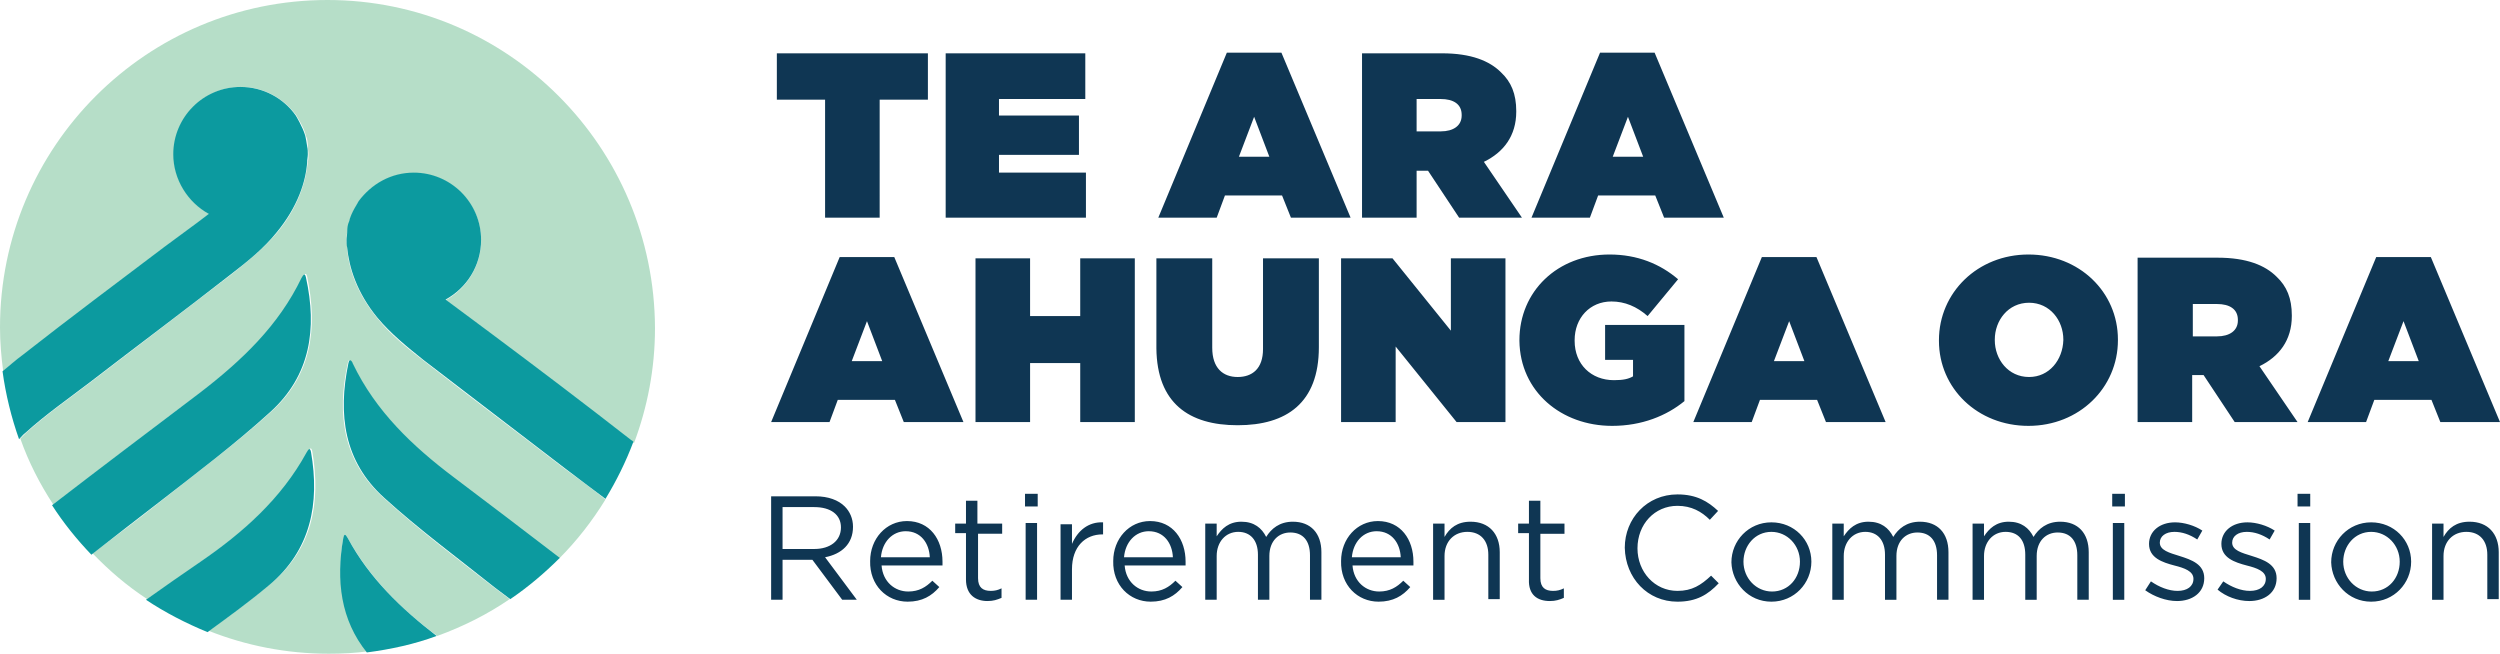 <svg xmlns="http://www.w3.org/2000/svg" viewBox="0 0 393.9 103.1">
    <path d="M383.2 94.5h1.8v-6.9c0-2.3 1.5-3.8 3.6-3.8s3.3 1.4 3.3 3.6v7h1.8V87c0-2.9-1.7-4.8-4.6-4.8-2.1 0-3.3 1-4.1 2.4v-2.1h-1.8v12zm-9.5-1.3c-2.5 0-4.5-2.1-4.5-4.7 0-2.5 1.8-4.7 4.4-4.7 2.5 0 4.5 2.1 4.5 4.7s-1.8 4.7-4.4 4.7m-.1 1.6c3.6 0 6.3-2.9 6.3-6.3s-2.7-6.2-6.3-6.2c-3.6 0-6.3 2.9-6.3 6.3.1 3.3 2.7 6.2 6.3 6.2m-11.4-.3h1.8V82.4h-1.8v12.1zm-.2-14.7h2v-2h-2v2zm-7.6 14.9c2.4 0 4.3-1.3 4.3-3.6 0-2.2-2-2.9-3.9-3.5-1.6-.5-3.1-.9-3.1-2.1 0-1 .9-1.7 2.3-1.7 1.2 0 2.4.4 3.6 1.2l.8-1.4c-1.2-.8-2.9-1.3-4.3-1.3-2.4 0-4.1 1.4-4.1 3.4 0 2.2 2.1 2.9 4 3.4 1.6.4 3 .9 3 2.1 0 1.2-1 1.9-2.5 1.9-1.4 0-2.9-.6-4.2-1.5l-.9 1.3c1.3 1.1 3.2 1.8 5 1.8m-11.4 0c2.4 0 4.3-1.3 4.3-3.6 0-2.2-2-2.9-3.9-3.5-1.6-.5-3.1-.9-3.1-2.1 0-1 .9-1.7 2.3-1.7 1.2 0 2.4.4 3.6 1.2l.8-1.4c-1.2-.8-2.9-1.3-4.3-1.3-2.4 0-4.1 1.4-4.1 3.4 0 2.2 2.1 2.9 4 3.4 1.6.4 3 .9 3 2.1 0 1.2-1 1.9-2.5 1.9-1.4 0-2.9-.6-4.2-1.5L338 93c1.4 1 3.3 1.7 5 1.7m-10.1-.2h1.8V82.4h-1.8v12.1zm-.1-14.7h2v-2h-2v2zm-22 14.7h1.8v-6.9c0-2.2 1.4-3.8 3.4-3.8s3.1 1.3 3.1 3.6v7.1h1.8v-6.9c0-2.4 1.5-3.7 3.3-3.7 2 0 3.1 1.3 3.1 3.6v7h1.8V87c0-3-1.7-4.8-4.5-4.8-2.1 0-3.4 1.1-4.2 2.4-.7-1.4-1.9-2.4-3.9-2.4s-3.1 1.1-3.9 2.3v-2h-1.8v12zm-22.1 0h1.8v-6.9c0-2.2 1.4-3.8 3.4-3.8 1.9 0 3.1 1.3 3.1 3.6v7.1h1.8v-6.9c0-2.4 1.5-3.7 3.3-3.7 2 0 3.1 1.3 3.1 3.6v7h1.8V87c0-3-1.7-4.8-4.5-4.8-2.1 0-3.4 1.1-4.2 2.4-.7-1.4-1.9-2.4-3.9-2.4s-3.1 1.1-3.9 2.3v-2h-1.8v12zm-9.5-1.3c-2.5 0-4.5-2.1-4.5-4.7 0-2.5 1.8-4.7 4.4-4.7 2.5 0 4.5 2.1 4.5 4.7s-1.8 4.7-4.4 4.7m-.1 1.6c3.6 0 6.3-2.9 6.3-6.3s-2.7-6.2-6.3-6.2c-3.6 0-6.3 2.9-6.3 6.3.1 3.3 2.7 6.2 6.3 6.2m-14.8 0c3 0 4.8-1.1 6.5-2.9l-1.2-1.2c-1.6 1.5-3 2.4-5.3 2.4-3.6 0-6.3-3-6.3-6.7 0-3.8 2.7-6.7 6.3-6.7 2.2 0 3.8.9 5.1 2.2l1.3-1.4c-1.6-1.5-3.4-2.6-6.4-2.6-4.8 0-8.3 3.8-8.3 8.4.1 4.8 3.6 8.5 8.3 8.5m-20.1-.1c.9 0 1.5-.2 2.2-.5v-1.5c-.6.3-1.1.4-1.7.4-1.2 0-2-.5-2-2v-7h3.8v-1.6h-3.8v-3.6h-1.8v3.6h-1.7V84h1.7v7.3c-.1 2.4 1.3 3.4 3.3 3.4m-18.4-.2h1.8v-6.9c0-2.3 1.5-3.8 3.6-3.8s3.3 1.4 3.3 3.6v7h1.8V87c0-2.9-1.7-4.8-4.6-4.8-2.1 0-3.3 1-4.1 2.4v-2.1h-1.8v12zM213 87.8c.2-2.4 1.8-4.1 3.9-4.1 2.4 0 3.7 1.9 3.8 4.1H213zm4.2 7c2.3 0 3.8-.9 5-2.3l-1.1-1c-1 1-2.1 1.7-3.8 1.7-2.1 0-4-1.5-4.2-4.1h9.6v-.6c0-3.5-2-6.4-5.6-6.4-3.3 0-5.8 2.8-5.8 6.3-.1 3.8 2.6 6.4 5.9 6.4m-27.3-.3h1.8v-6.9c0-2.2 1.4-3.8 3.4-3.8 1.9 0 3.1 1.3 3.1 3.6v7.1h1.8v-6.9c0-2.4 1.5-3.7 3.3-3.7 2 0 3.1 1.3 3.1 3.6v7h1.8V87c0-3-1.7-4.8-4.5-4.8-2.1 0-3.4 1.1-4.2 2.4-.7-1.4-1.9-2.4-3.9-2.4s-3.1 1.1-3.9 2.3v-2h-1.8v12zm-12.8-6.7c.2-2.4 1.8-4.1 3.9-4.1 2.4 0 3.7 1.9 3.8 4.1h-7.7zm4.2 7c2.3 0 3.8-.9 5-2.3l-1.1-1c-1 1-2.1 1.7-3.8 1.7-2.1 0-4-1.5-4.2-4.1h9.6v-.6c0-3.5-2-6.4-5.6-6.4-3.3 0-5.8 2.8-5.8 6.3-.1 3.8 2.6 6.4 5.9 6.4m-14.2-.3h1.8v-4.8c0-3.6 2.1-5.5 4.8-5.5h.1v-1.9c-2.3-.1-4 1.3-4.9 3.4v-3.1h-1.8v11.9zm-5.5 0h1.8V82.4h-1.8v12.1zm-.1-14.7h2v-2h-2v2zm-5.9 14.9c.9 0 1.5-.2 2.2-.5v-1.5c-.6.3-1.1.4-1.7.4-1.2 0-2-.5-2-2v-7h3.8v-1.6H154v-3.6h-1.8v3.6h-1.7V84h1.7v7.3c0 2.4 1.5 3.4 3.4 3.4m-16.8-6.9c.2-2.4 1.8-4.1 3.9-4.1 2.4 0 3.7 1.9 3.8 4.1h-7.7zm4.2 7c2.3 0 3.8-.9 5-2.3l-1.1-1c-1 1-2.1 1.7-3.8 1.7-2.1 0-4-1.5-4.2-4.1h9.6v-.6c0-3.5-2-6.4-5.6-6.4-3.3 0-5.8 2.8-5.8 6.3-.1 3.8 2.6 6.4 5.9 6.4m-19.7-8.3v-6.6h5c2.6 0 4.2 1.2 4.2 3.2 0 2.1-1.7 3.4-4.2 3.4h-5zm-1.8 8h1.8v-6.3h4.7l4.7 6.3h2.3l-5-6.7c2.6-.5 4.4-2.1 4.4-4.8 0-1.3-.5-2.4-1.3-3.2-1-1-2.6-1.6-4.6-1.6h-7v16.3zm254.8-37.6l2.4-6.3 2.4 6.3h-4.8zm-12.7 9.6h9.2l1.3-3.5h9l1.4 3.5h9.4l-10.9-26h-8.6l-10.8 26zM345.5 53v-5.1h3.8c2 0 3.3.8 3.3 2.5v.1c0 1.6-1.3 2.5-3.3 2.5h-3.8zm-8.7 13.5h8.6v-7.4h1.8l4.9 7.4h9.9l-6-8.8c3.1-1.5 5.1-4.1 5.1-7.9v-.1c0-2.7-.8-4.6-2.4-6.1-1.8-1.8-4.7-3-9.3-3h-12.6v25.9zm-17.1-7.1c-3.3 0-5.4-2.8-5.4-5.8v-.1c0-3 2.1-5.8 5.4-5.8 3.3 0 5.4 2.8 5.4 5.8v.1c-.1 3.1-2.2 5.8-5.4 5.8m-.1 7.7c8 0 14.1-6 14.1-13.5v-.1c0-7.5-6.1-13.4-14.1-13.4s-14.1 6-14.1 13.5v.1c0 7.5 6.1 13.4 14.1 13.4m-40.1-10.2l2.4-6.3 2.4 6.3h-4.8zm-12.7 9.6h9.2l1.3-3.5h9l1.4 3.5h9.4l-10.9-26h-8.6l-10.8 26zm-12.8.6c4.7 0 8.6-1.6 11.4-3.9v-12h-12.5v5.5h4.4v2.6c-.7.4-1.5.6-3 .6-3.6 0-6.2-2.5-6.2-6.2v-.1c0-3.5 2.4-6.1 5.8-6.1 2.1 0 4 .8 5.7 2.3l4.8-5.8c-2.8-2.4-6.4-3.9-10.8-3.9-8.2 0-14.2 5.8-14.2 13.5v.1c.1 8 6.6 13.4 14.6 13.4m-42.7-.6h8.6V54.6l9.6 11.9h7.7V40.7h-8.6v11.4l-9.2-11.4h-8.1v25.8zM195 67c7.7 0 12.8-3.5 12.8-12.3v-14H199V55c0 3.1-1.7 4.4-4 4.4s-4-1.4-4-4.6V40.7h-8.8v14.2c.1 8.6 5.1 12.1 12.8 12.1m-41.3-.5h8.6v-9.3h7.9v9.3h8.6V40.7h-8.6v9.1h-7.9v-9.1h-8.6v25.8zm-19.5-9.6l2.4-6.3 2.4 6.3h-4.8zm-12.7 9.6h9.2L132 63h9l1.4 3.5h9.4l-10.9-26h-8.6l-10.8 26zm132.6-41.8l2.4-6.3 2.4 6.3h-4.8zm-12.8 9.6h9.2l1.3-3.5h9l1.4 3.5h9.4l-10.9-26h-8.6l-10.8 26zm-18.1-13.6v-5.1h3.8c2 0 3.3.8 3.3 2.5v.1c0 1.6-1.3 2.5-3.3 2.5h-3.8zm-8.6 13.6h8.6v-7.4h1.8l4.9 7.4h9.9l-6-8.8c3.1-1.5 5.1-4.1 5.1-7.9v-.1c0-2.7-.8-4.6-2.4-6.1-1.8-1.8-4.7-3-9.3-3h-12.6v25.9zm-19.4-9.6l2.4-6.3 2.4 6.3h-4.8zm-12.7 9.6h9.2l1.3-3.5h9l1.4 3.5h9.4l-10.9-26h-8.6l-10.8 26zm-33.6 0h22.2v-7.1h-13.7v-2.8H170v-6.2h-12.6v-2.6H171V8.4h-22v25.9zm-18.9 0h8.6V15.7h7.6V8.4h-23.8v7.3h7.6v18.6z" fill="#0f3653"/>
    <path d="M54.1 84.7c.2-1 .6 0 .7.1 3.5 6.3 8.4 11.2 14.1 15.4 4.1-1.5 7.9-3.4 11.4-5.8l-2.4-1.8C72 88 66 83.5 60.4 78.4c-6.3-5.7-7.4-13.1-5.6-21.2.2-1 .6 0 .7.1 3.6 7.5 9.4 13 15.9 18C77 79.5 82.5 83.7 88.1 88c2.8-2.8 5.2-5.9 7.3-9.3-2.1-1.7-4.3-3.3-6.5-4.9-7.4-5.7-14.9-11.3-22.2-17-2.6-2-5.2-4.1-7.2-6.6-3.3-4-4.6-8-4.8-11.1 0-.4-.1-.8-.1-1.2 0-.4 0-.8.1-1.2.1-.7.2-1.3.3-1.7.4-1.4 1.5-3.2 1.5-3.2 1.9-2.7 5.1-4.5 8.7-4.5 5.9 0 10.6 4.8 10.6 10.6 0 4-2.3 7.6-5.6 9.4 2.2 1.7 4.6 3.4 7 5.2 7.4 5.6 14.9 11.2 22.3 17 .1.1.2.2.4.3 2.1-5.6 3.3-11.7 3.3-18.1C103.1 23.1 80 0 51.6 0 23.1 0 0 23.1 0 51.6c0 2.3.2 4.6.5 6.9 1-.9 2.1-1.8 3.2-2.6 7.4-5.7 14.8-11.3 22.3-17 2.4-1.8 4.7-3.5 7-5.2-3.3-1.8-5.6-5.3-5.6-9.4 0-5.9 4.8-10.6 10.6-10.6 3.6 0 6.7 1.8 8.7 4.5 0 .1 1.2 1.8 1.5 3.2.2.4.3 1 .3 1.7 0 .4.1.8.1 1.2 0 .4 0 .8-.1 1.2-.3 3.1-1.5 7.1-4.8 11.1-2.1 2.5-4.7 4.6-7.2 6.6-7.4 5.7-14.8 11.3-22.2 17-3.4 2.6-7 5.1-10.2 8l-.9.9c1.3 3.7 3.1 7.2 5.2 10.4 7.8-5.9 15.5-11.9 23.4-17.8 6.5-4.9 12.3-10.5 15.9-18 0-.1.5-1.1.7-.1 1.7 8.1.7 15.5-5.6 21.2-5.5 5-11.6 9.5-17.5 14.2-3.5 2.8-7.1 5.5-10.7 8.2 2.6 2.7 5.4 5.1 8.6 7.2 2.9-2 5.8-4 8.6-6 6.7-4.6 12.7-9.9 16.7-17.2.1-.1.5-1.1.7-.1 1.4 8.1 0 15.5-6.6 20.9-3.1 2.6-6.4 5-9.7 7.4 5.8 2.3 12.2 3.6 18.9 3.6 2.1 0 4.2-.1 6.3-.4-4.3-4.9-5.1-11.2-4-17.9z" fill="#b6dec8"/>
    <path d="M54.8 84.8c-.1-.1-.5-1.1-.7-.1-1.2 6.8-.4 13 3.7 18.1 3.8-.5 7.5-1.3 11-2.6-5.6-4.3-10.6-9.1-14-15.4zm22.4-32.4c-2.4-1.8-4.7-3.5-7-5.2 3.3-1.8 5.6-5.3 5.6-9.4 0-5.9-4.8-10.6-10.6-10.6-3.6 0-6.7 1.8-8.7 4.5 0 .1-1.2 1.8-1.5 3.2-.2.4-.3 1-.3 1.7 0 .4-.1.8-.1 1.2 0 .4 0 .8.1 1.2.3 3.1 1.5 7.1 4.8 11.1 2.1 2.5 4.7 4.6 7.2 6.6 7.4 5.7 14.8 11.3 22.2 17 2.2 1.7 4.4 3.3 6.5 4.9 1.7-2.8 3.2-5.8 4.4-9-.1-.1-.2-.2-.4-.3-7.3-5.7-14.7-11.3-22.2-16.9zm-21.6 4.9c0-.1-.5-1.1-.7-.1-1.7 8.1-.7 15.5 5.6 21.2 5.5 5 11.6 9.5 17.5 14.2l2.4 1.8c2.8-1.9 5.4-4.1 7.8-6.5-5.5-4.2-11.1-8.5-16.7-12.7-6.5-4.9-12.3-10.4-15.9-17.9zM4 68.2c3.2-2.9 6.8-5.4 10.2-8 7.4-5.7 14.9-11.3 22.2-17 2.6-2 5.2-4.1 7.2-6.6 3.3-4 4.6-8 4.8-11.1 0-.4.1-.8.1-1.2 0-.4 0-.8-.1-1.2-.1-.7-.2-1.3-.3-1.7-.4-1.4-1.5-3.2-1.5-3.2-1.9-2.7-5.1-4.5-8.7-4.5-5.9 0-10.6 4.8-10.6 10.6 0 4 2.3 7.6 5.6 9.4-2.2 1.7-4.6 3.4-7 5.2-7.4 5.6-14.9 11.2-22.3 17-1.1.8-2.1 1.7-3.2 2.6.5 3.7 1.4 7.3 2.6 10.7.4-.4.6-.7 1-1zm45 3c-.2-1-.6 0-.7.1-4 7.3-10 12.6-16.7 17.2-2.9 2-5.8 4-8.6 6 3 2 6.3 3.7 9.7 5.1 3.3-2.4 6.6-4.8 9.7-7.4 6.6-5.5 8-12.9 6.6-21zm-23.9 7.9C31 74.5 37 70 42.6 64.9c6.3-5.7 7.4-13.1 5.6-21.2-.2-1-.6 0-.7.1-3.6 7.5-9.4 13-15.9 18C23.8 67.7 16 73.6 8.2 79.6c1.8 2.8 3.9 5.4 6.2 7.8 3.7-2.9 7.2-5.6 10.7-8.3z" fill="#0c9a9f"/>
    <defs>
        <path id="a" d="M51.3 0C22.9.2 0 23.2 0 51.6c0 28.5 23.1 51.6 51.6 51.6s51.6-23.1 51.6-51.6C103.2 23.2 80.3.2 51.9 0h-.6z"/>
    </defs>
</svg>

